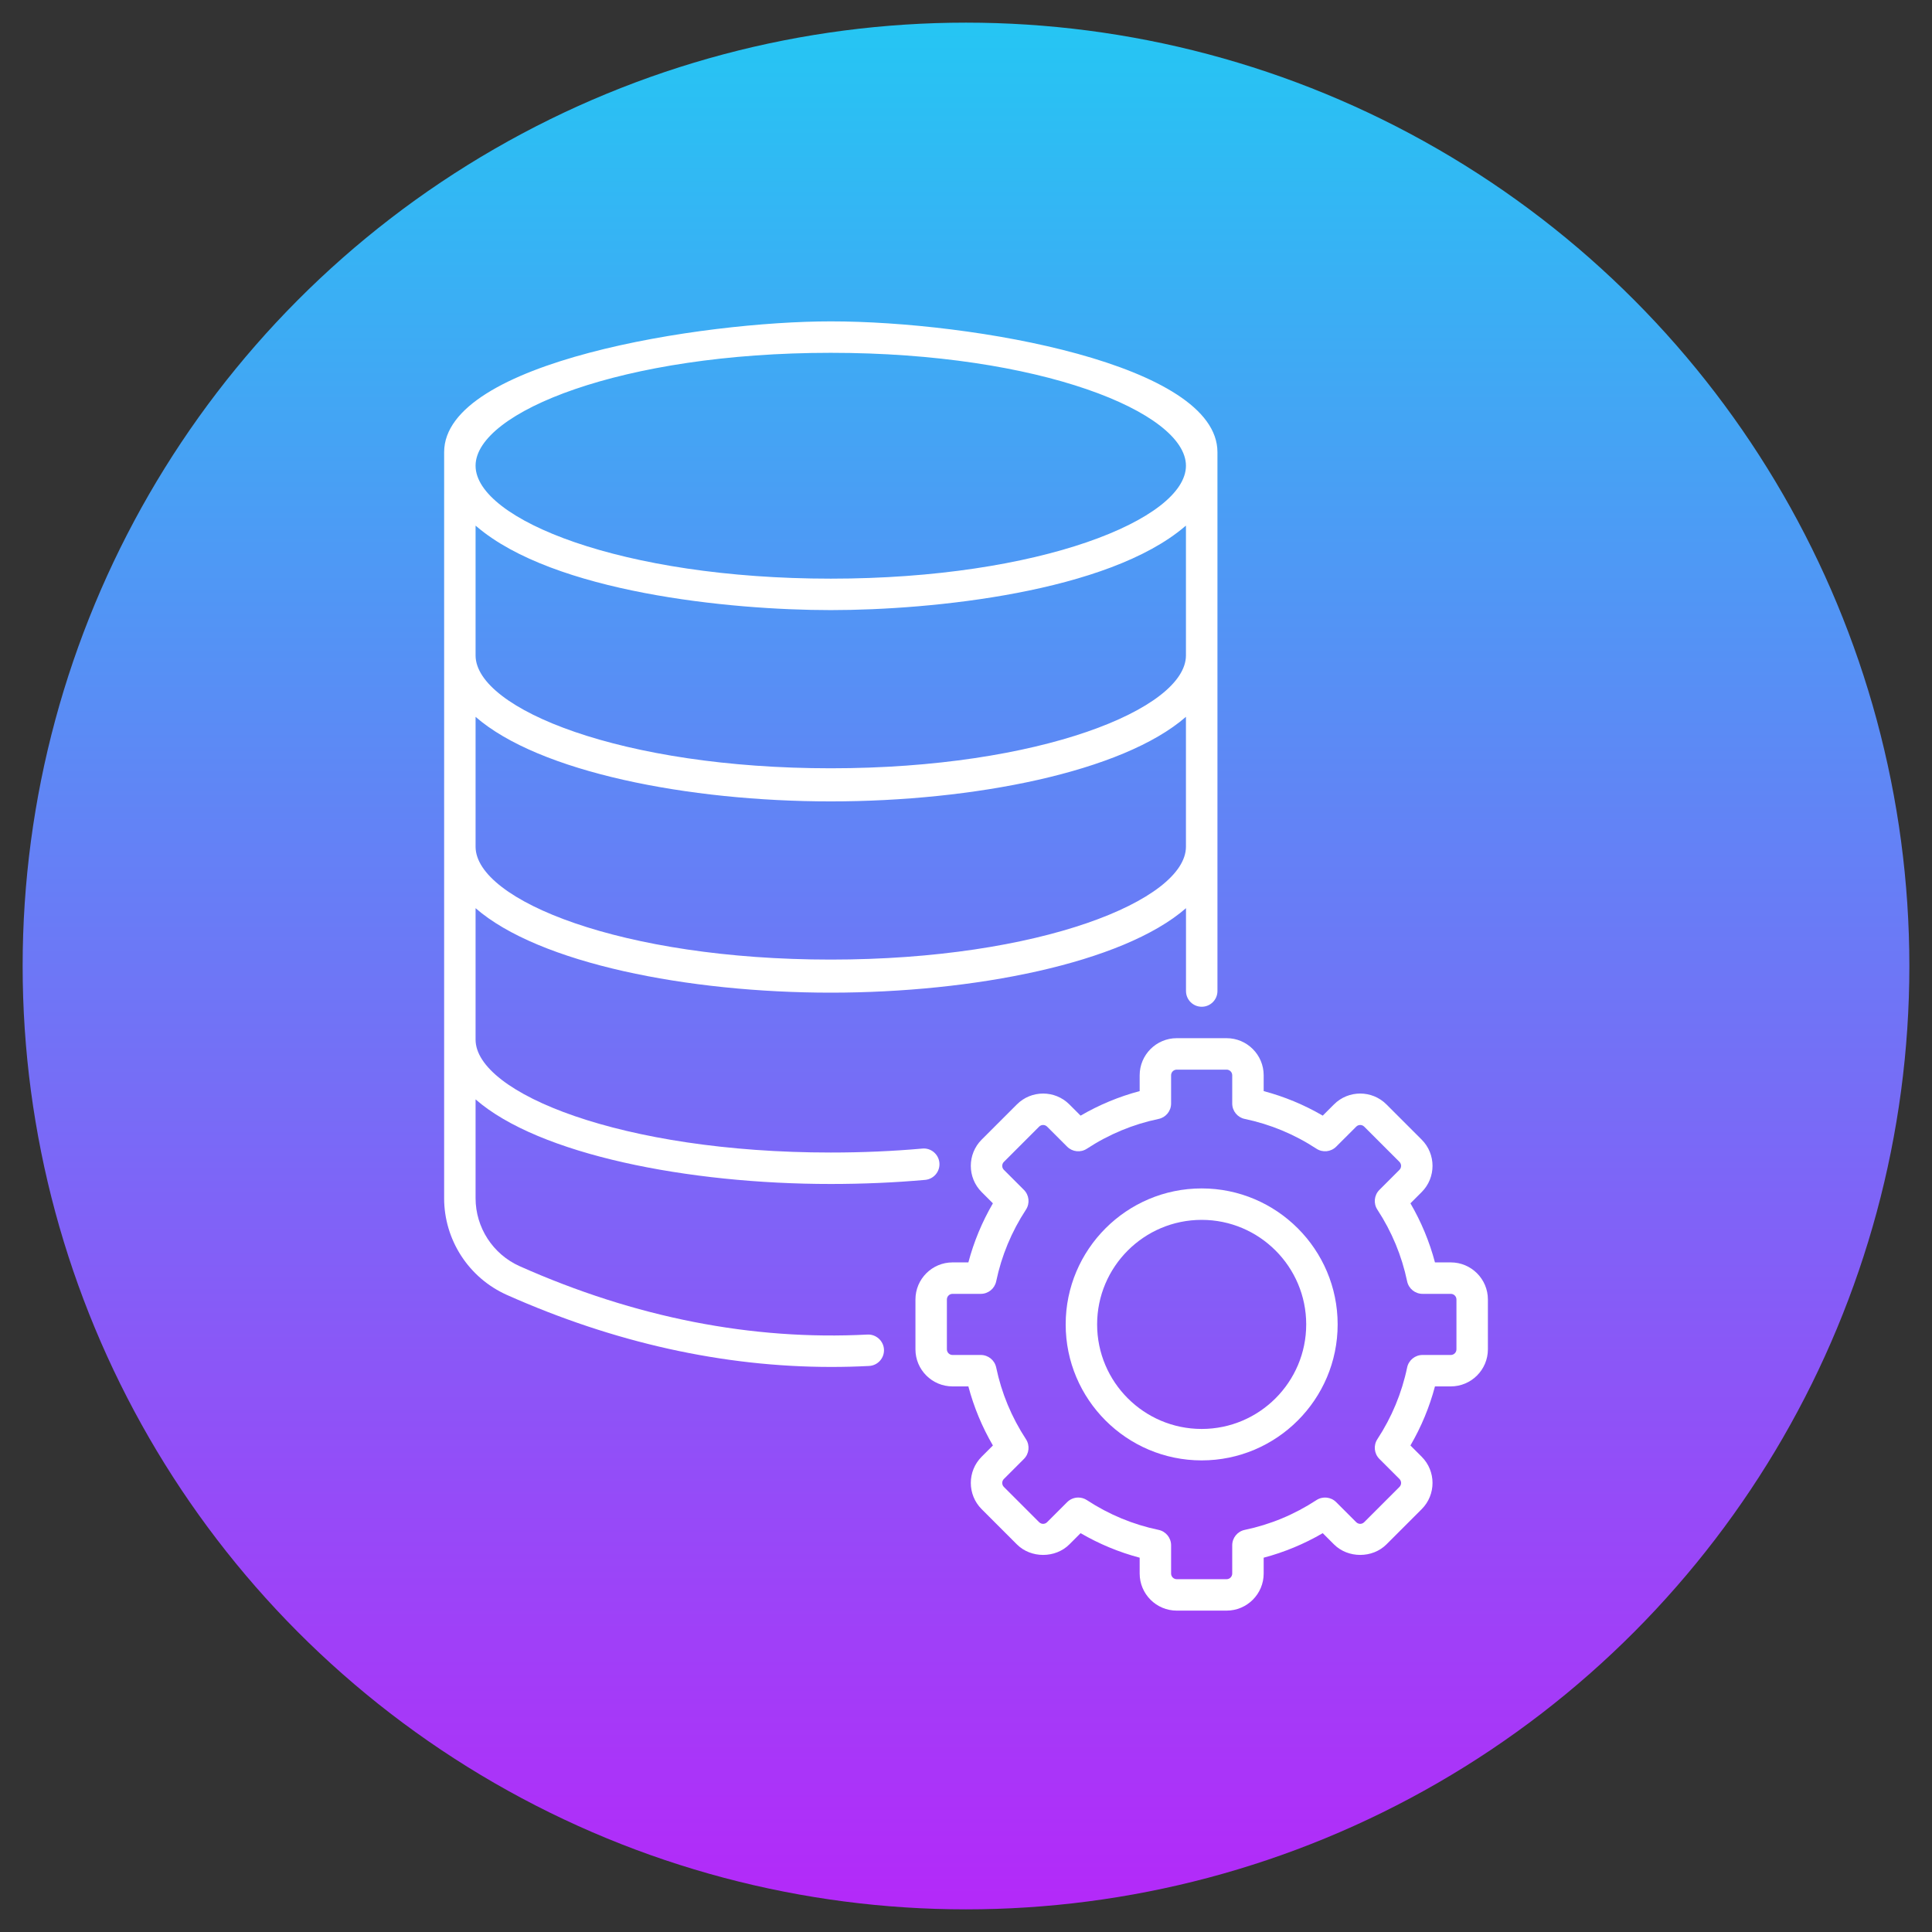 <svg xmlns="http://www.w3.org/2000/svg" xmlns:xlink="http://www.w3.org/1999/xlink" viewBox="0 0 512 512"><rect x="0" y="0" width="512" height="512" fill="#333333" stroke="none"/><linearGradient id="SVGID_1_" gradientUnits="userSpaceOnUse" x1="256" x2="256" y1="506" y2="6"><stop offset="0" stop-color="#b429f9"></stop><stop offset=".996" stop-color="#26c5f3"></stop></linearGradient><g><g><circle cx="256" cy="256" fill="url(#SVGID_1_)" r="250"></circle><g fill="#fff"><path d="m117.699 317.533c0 11.069 6.53 21.133 16.639 25.64 28.472 12.679 57.35 19.082 85.998 19.08 3.328 0 6.659-.086 9.98-.259 2.298-.12 4.064-2.08 3.945-4.378-.12-2.298-2.131-4.066-4.378-3.945-30.579 1.598-61.585-4.499-92.155-18.11-7.104-3.167-11.696-10.244-11.696-18.027v-26.187c16.787 14.653 56.35 22.42 94.134 22.42 8.522 0 16.935-.365 25.003-1.084 2.293-.205 3.984-2.228 3.781-4.52-.205-2.293-2.24-4.001-4.52-3.781-7.824.698-15.988 1.051-24.264 1.051-55.475 0-94.134-15.775-94.134-29.933v-34.823c16.802 14.639 56.369 22.389 94.134 22.389s77.332-7.751 94.134-22.389v21.956c0 2.301 1.865 4.167 4.167 4.167 2.301 0 4.167-1.865 4.167-4.167v-37.833-104.967c0-23.322-64.729-34.666-102.477-34.666-34.081 0-102.458 10.645-102.458 34.666-.004 35.072-.011 28.354 0 197.7zm102.458-155.849c26.91 0 73.487-4.746 93.859-22.172.085-.072.188-.139.272-.212v34.38c0 14.154-38.659 29.924-94.131 29.924-55.372 0-93.985-15.713-94.124-29.846v-34.452c.082.071.182.137.265.207 20.412 17.46 66.977 22.171 93.859 22.171zm0 50.695c37.783 0 77.344-7.766 94.131-22.415v34.411c0 14.154-38.659 29.925-94.131 29.925-55.372 0-93.985-15.714-94.124-29.848v-34.482c16.79 14.645 56.346 22.409 94.124 22.409zm0-118.879c55.472 0 94.131 15.771 94.131 29.925s-38.659 29.925-94.131 29.925c-55.372 0-93.985-15.714-94.124-29.848v-.154c.139-14.134 38.752-29.848 94.124-29.848z"></path><path d="m302.022 284.957v4.199c-5.482 1.453-10.724 3.63-15.654 6.501l-2.98-2.982c-3.835-3.828-10.067-3.83-13.898.002l-9.342 9.339c-3.83 3.833-3.83 10.068.002 13.898l2.98 2.98c-2.869 4.928-5.047 10.171-6.501 15.656h-4.198c-5.418 0-9.827 4.409-9.827 9.827v13.208c0 5.418 4.409 9.827 9.827 9.827h4.198c1.453 5.485 3.631 10.728 6.501 15.656l-2.98 2.98c-3.831 3.83-3.831 10.065 0 13.898l9.339 9.339c3.714 3.714 10.186 3.714 13.9 0l2.98-2.98c4.93 2.871 10.173 5.047 15.654 6.501v4.199c0 5.418 4.409 9.827 9.827 9.827h13.21c5.418 0 9.827-4.409 9.827-9.827v-4.198c5.482-1.453 10.726-3.631 15.654-6.502l2.98 2.98c3.714 3.714 10.187 3.714 13.898 0l9.342-9.339c3.83-3.833 3.83-10.068-.002-13.898l-2.98-2.98c2.869-4.928 5.047-10.171 6.501-15.656h4.198c5.42 0 9.829-4.409 9.829-9.827v-13.208c0-5.418-4.409-9.827-9.829-9.827h-4.198c-1.453-5.485-3.631-10.728-6.501-15.656l2.98-2.98c3.831-3.83 3.831-10.065 0-13.898l-9.341-9.339c-3.83-3.83-10.065-3.833-13.898 0l-2.98 2.98c-4.93-2.871-10.173-5.049-15.654-6.501v-4.199c0-5.418-4.409-9.827-9.827-9.827h-13.21c-5.418-.001-9.827 4.408-9.827 9.827zm24.531 0v7.493c0 1.974 1.385 3.677 3.317 4.079 6.771 1.411 13.164 4.066 19.002 7.891 1.652 1.081 3.835.856 5.229-.54l5.311-5.309c.579-.581 1.532-.586 2.114-.002l9.339 9.339c.583.583.584 1.532.002 2.114l-5.311 5.311c-1.395 1.395-1.621 3.577-.54 5.229 3.822 5.835 6.476 12.23 7.891 19.006.404 1.932 2.106 3.315 4.079 3.315h7.492c.825 0 1.496.671 1.496 1.494v13.208c0 .824-.671 1.494-1.496 1.494h-7.492c-1.973 0-3.675 1.383-4.079 3.315-1.414 6.776-4.069 13.171-7.891 19.006-1.081 1.652-.854 3.835.54 5.229l5.311 5.311c.583.583.581 1.532 0 2.114l-9.342 9.339c-.381.381-.824.438-1.055.438s-.675-.057-1.058-.438l-5.311-5.311c-1.395-1.396-3.576-1.619-5.229-.54-5.838 3.825-12.231 6.479-19.004 7.892-1.932.404-3.315 2.106-3.315 4.079v7.492c0 .824-.671 1.494-1.494 1.494h-13.21c-.824 0-1.494-.671-1.494-1.494v-7.493c0-1.973-1.385-3.677-3.317-4.079-6.771-1.411-13.164-4.066-19.002-7.891-.7-.457-1.492-.68-2.282-.68-1.076 0-2.144.415-2.948 1.221l-5.311 5.311c-.383.381-.827.438-1.058.438s-.674-.057-1.056-.438l-9.339-9.339c-.583-.583-.584-1.532-.002-2.114l5.311-5.311c1.395-1.395 1.621-3.577.54-5.229-3.822-5.835-6.476-12.23-7.891-19.006-.404-1.932-2.106-3.315-4.079-3.315h-7.492c-.824 0-1.494-.671-1.494-1.494v-13.208c0-.824.671-1.494 1.494-1.494h7.492c1.973 0 3.675-1.383 4.079-3.315 1.414-6.776 4.069-13.171 7.891-19.006 1.081-1.652.854-3.835-.54-5.229l-5.311-5.311c-.583-.583-.581-1.532 0-2.114l9.341-9.339c.584-.584 1.533-.581 2.114 0l5.311 5.311c1.392 1.396 3.576 1.623 5.229.54 5.838-3.825 12.231-6.479 19.002-7.891 1.932-.402 3.317-2.106 3.317-4.079v-7.493c0-.824.671-1.494 1.494-1.494h13.21c.825-.001 1.495.669 1.495 1.493z"></path><path d="m282.416 350.982c0 19.871 16.167 36.038 36.038 36.038s36.038-16.167 36.038-36.038-16.167-36.038-36.038-36.038-36.038 16.167-36.038 36.038zm36.038-27.705c15.277 0 27.705 12.428 27.705 27.705s-12.428 27.705-27.705 27.705-27.705-12.428-27.705-27.705 12.428-27.705 27.705-27.705z"></path></g></g></g><g id="Layer_1"></g></svg>